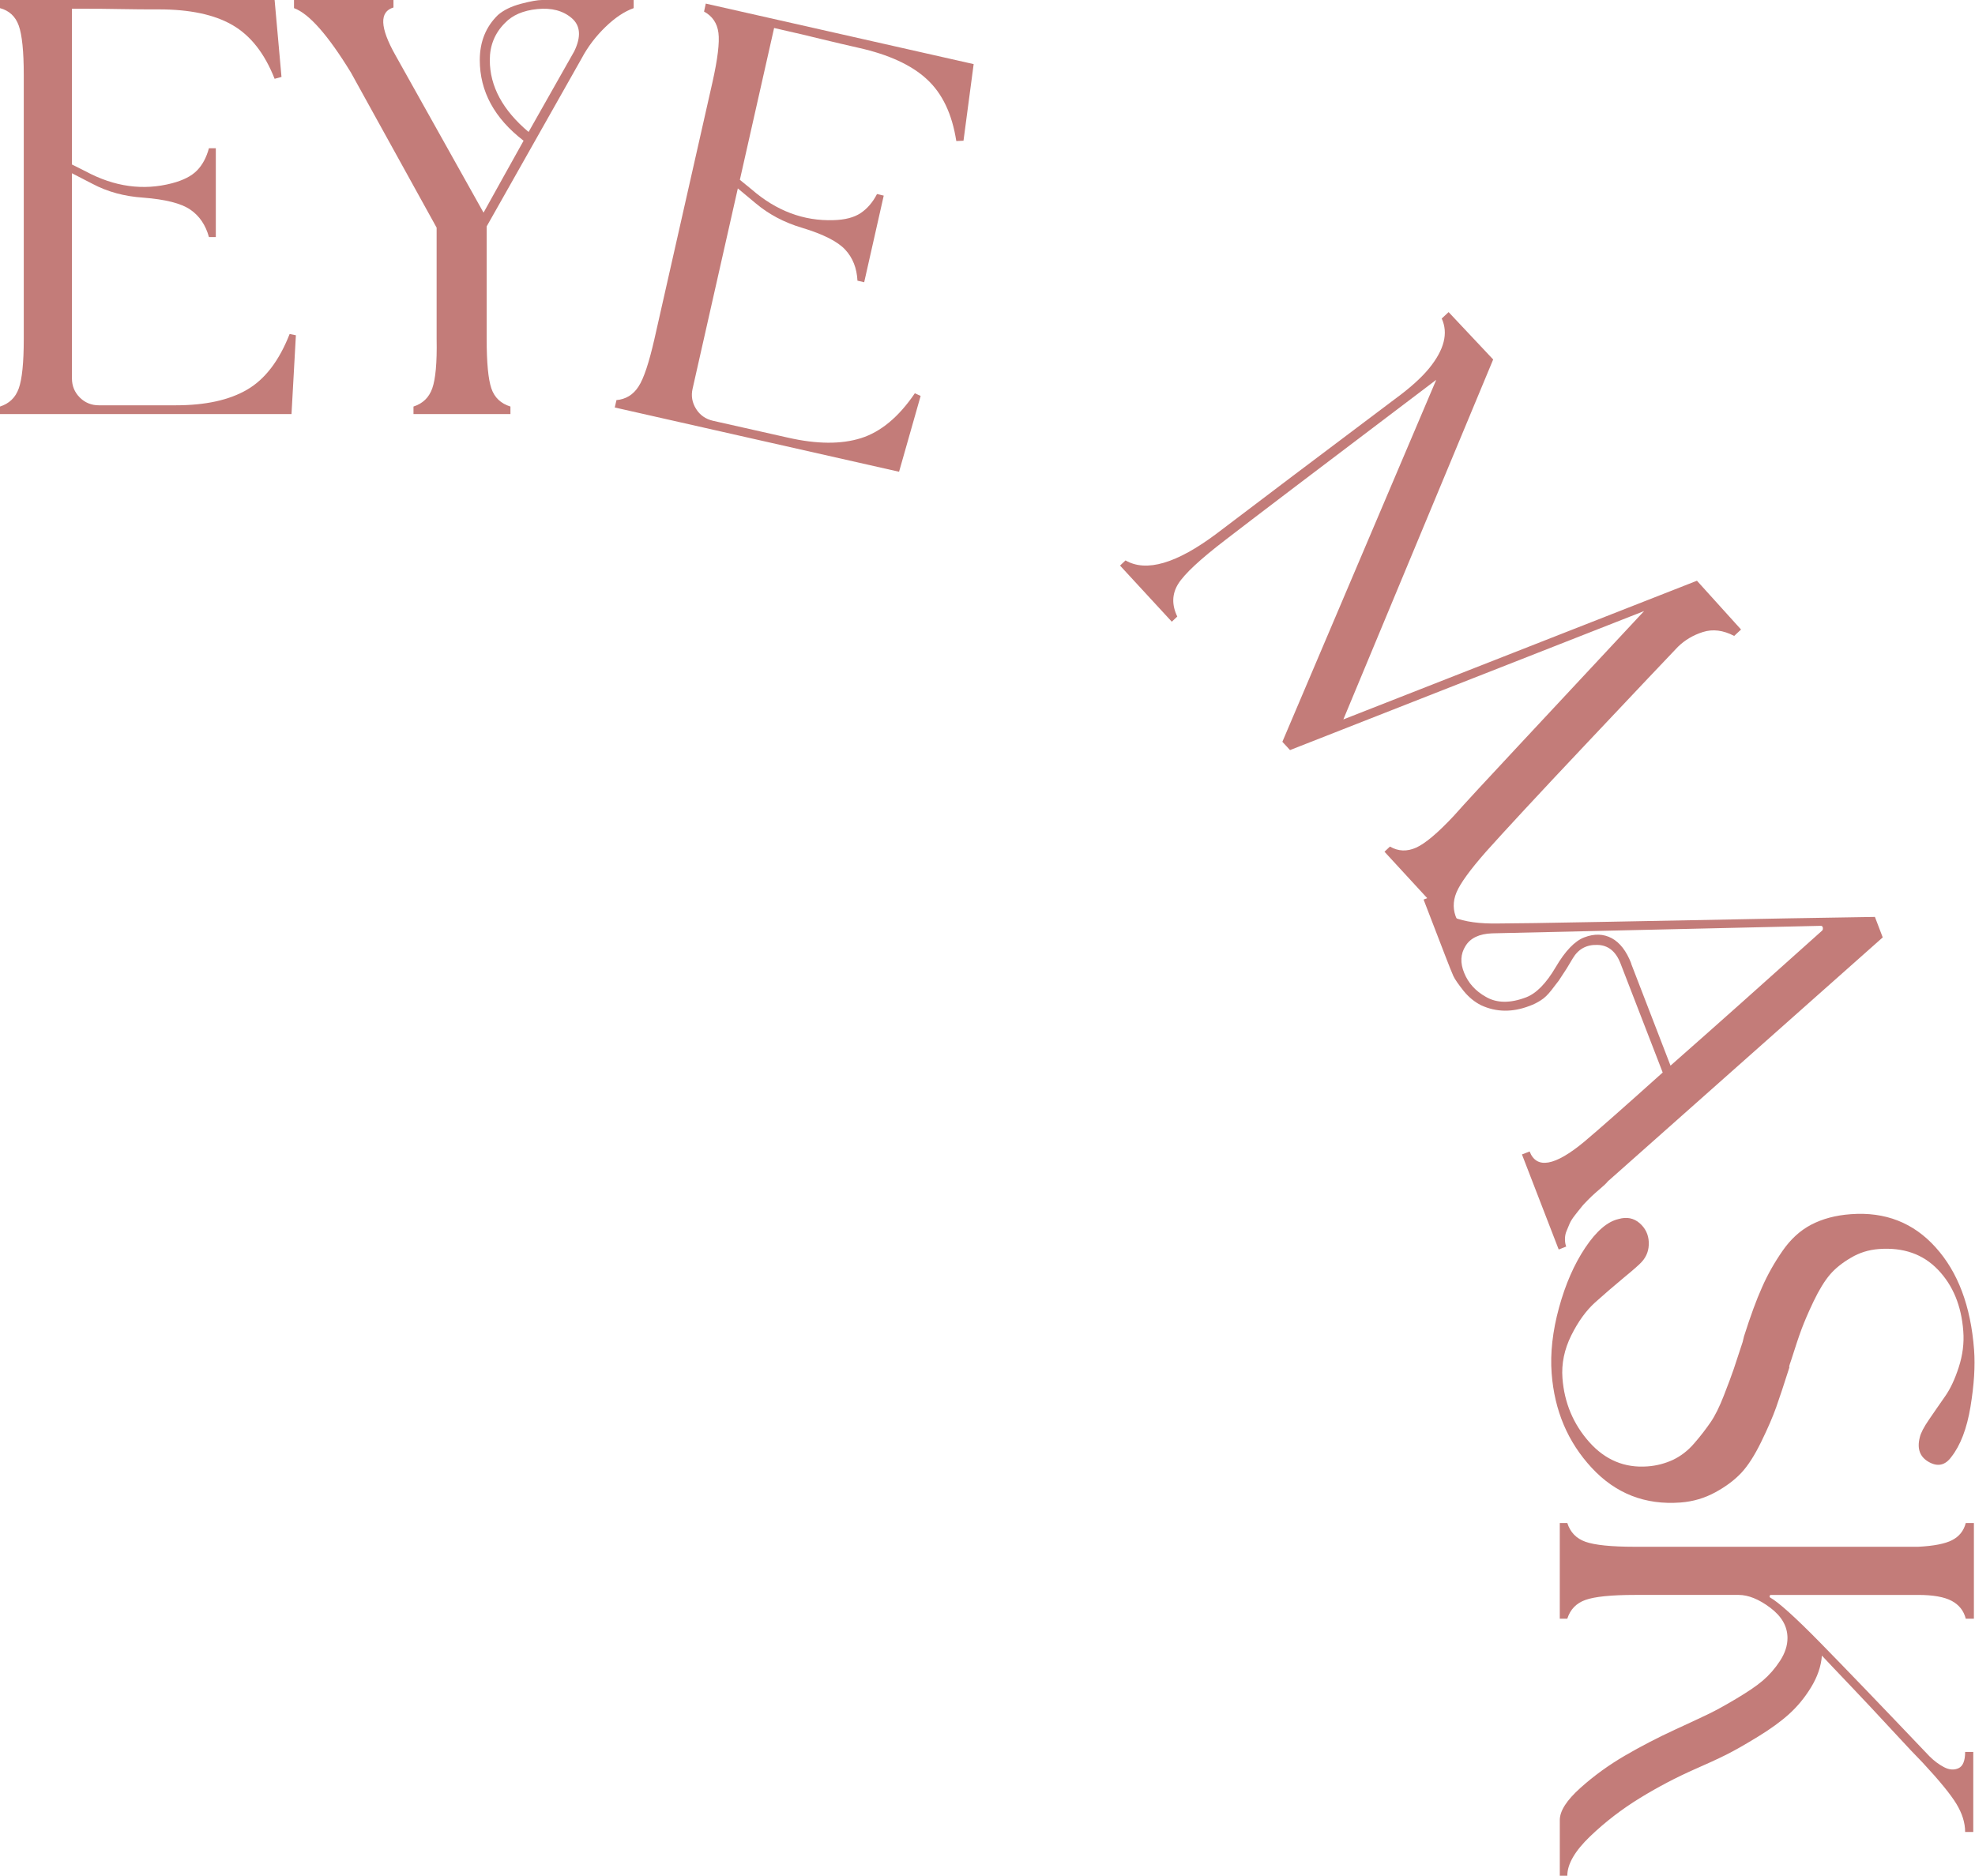 <?xml version="1.0" encoding="UTF-8"?>
<svg id="_レイヤー_2" data-name="レイヤー_2" xmlns="http://www.w3.org/2000/svg" viewBox="0 0 126.29 119.96">
  <defs>
    <style>
      .cls-1 {
        fill: #c37c79;
      }
    </style>
  </defs>
  <g id="design">
    <g>
      <path class="cls-1" d="M0,26c.59-.19.99-.57,1.2-1.16.21-.59.32-1.64.32-3.16V4.8c0-1.52-.11-2.57-.32-3.16-.21-.59-.61-.96-1.2-1.12v-.52h17.56l.44,4.92-.44.12c-.64-1.63-1.54-2.77-2.7-3.44-1.16-.67-2.73-1-4.7-1-.75,0-1.58,0-2.5-.02s-1.66-.02-2.22-.02h-.84v9.96l.88.44c1.84.99,3.68,1.24,5.52.76.72-.19,1.25-.46,1.6-.82.35-.36.6-.83.76-1.42h.44v5.68h-.44c-.21-.77-.61-1.36-1.2-1.76-.59-.4-1.59-.65-3-.76-1.2-.08-2.28-.37-3.24-.88l-1.32-.68v13.12c0,.48.17.89.5,1.22.33.33.74.5,1.22.5h4.92c1.89,0,3.41-.33,4.56-1s2.05-1.85,2.72-3.56l.4.08-.28,5.04H0v-.48Z"/>
      <path class="cls-1" d="M39.48,0h1.04v.52c-.59.21-1.19.61-1.8,1.2-.61.59-1.12,1.25-1.52,2l-6.08,10.76v7.2c0,1.52.1,2.57.3,3.16.2.59.61.97,1.22,1.16v.48h-6.2v-.48c.59-.19.99-.57,1.2-1.16.21-.59.31-1.64.28-3.16v-7.12l-5.48-9.92c-1.47-2.4-2.68-3.77-3.64-4.12v-.52h6.36v.48c-.91.27-.87,1.28.12,3.04l5.64,10.08c.83-1.49,1.68-3.03,2.56-4.6-1.87-1.44-2.8-3.16-2.8-5.16,0-1.17.39-2.13,1.16-2.88.37-.32.87-.56,1.48-.72.61-.16,1.06-.24,1.34-.24h4.82ZM31.32,3.84c0,1.68.83,3.21,2.48,4.6,1.92-3.39,2.89-5.11,2.92-5.16.45-.93.4-1.64-.16-2.12-.56-.48-1.29-.67-2.2-.58-.91.09-1.6.39-2.08.9-.64.64-.96,1.43-.96,2.36Z"/>
      <path class="cls-1" d="M39.4,25.59c.61-.05,1.09-.34,1.43-.87.34-.52.67-1.53,1.01-3.01l3.72-16.46c.33-1.48.46-2.53.38-3.15-.08-.62-.39-1.07-.92-1.36l.11-.51,17.13,3.87-.65,4.9-.46.02c-.27-1.73-.89-3.04-1.88-3.95-.98-.91-2.44-1.58-4.36-2.01-.73-.17-1.54-.35-2.43-.57s-1.61-.39-2.16-.51l-.82-.19-2.19,9.71.76.62c1.58,1.37,3.32,2.02,5.22,1.96.74-.02,1.32-.17,1.74-.45.42-.28.77-.68,1.05-1.22l.43.1-1.25,5.54-.43-.1c-.04-.8-.3-1.46-.78-1.98-.48-.52-1.4-.99-2.76-1.4-1.15-.34-2.14-.87-2.97-1.57l-1.14-.95-2.89,12.8c-.11.47-.03.9.22,1.3.25.4.61.65,1.08.76l4.8,1.08c1.85.42,3.4.43,4.67.03,1.26-.4,2.41-1.35,3.44-2.87l.37.17-1.38,4.85-18.18-4.11.11-.47Z"/>
      <path class="cls-1" d="M95.03,54.46c-1.03,1.17-1.66,2.04-1.9,2.62-.24.58-.23,1.16.03,1.71l-.35.33-4.28-4.65.35-.33c.53.31,1.09.33,1.67.07.58-.26,1.38-.93,2.4-2.02.73-.82,2.11-2.32,4.15-4.5,2.03-2.18,3.88-4.16,5.54-5.94l2.49-2.67-22.64,8.89-.49-.53,9.84-23.15c-7.52,5.69-12.01,9.1-13.47,10.23-1.62,1.24-2.63,2.18-3.03,2.82-.4.64-.42,1.34-.06,2.09l-.35.33-3.31-3.59.35-.33c1.33.77,3.27.2,5.82-1.71,2.71-2.06,6.51-4.93,11.42-8.62.93-.68,1.66-1.33,2.17-1.95.97-1.19,1.24-2.25.81-3.19l.44-.41,2.85,3.03-9.58,23.02,22.61-8.87,2.82,3.12-.44.41c-.7-.37-1.37-.45-2-.25-.63.2-1.16.52-1.6.95-.61.63-2.53,2.67-5.76,6.09-3.23,3.42-5.39,5.76-6.5,7Z"/>
      <path class="cls-1" d="M102.85,75.51c-.06.08-.18.21-.39.39-.2.18-.36.32-.48.42-.12.1-.27.25-.45.43-.19.19-.34.35-.45.5-.12.14-.25.31-.39.49-.14.18-.25.35-.32.51-.07.16-.13.32-.2.48s-.1.34-.1.51c0,.17.02.33.08.48l-.48.19-2.35-6.08.49-.19c.44,1.14,1.61.94,3.49-.62.88-.74,2.56-2.22,5.02-4.43l-2.7-6.98c-.3-.77-.79-1.17-1.49-1.18-.69-.02-1.21.27-1.56.86-.02.04-.15.25-.39.65-.25.39-.42.65-.51.78-.1.12-.25.33-.47.61-.22.28-.44.5-.67.64-.23.15-.47.27-.72.36-1.09.42-2.13.41-3.1-.04-.42-.21-.8-.52-1.13-.93-.33-.42-.55-.73-.65-.95-.1-.22-.26-.63-.49-1.22l-1.41-3.66.49-.19c.46,1.19,1.9,1.77,4.31,1.72.72,0,3.08-.03,7.1-.11,4.01-.08,7.85-.15,11.51-.22l5.45-.09.5,1.31-17.53,15.56ZM104.3,61.62l2.52,6.53c2.84-2.5,6.07-5.38,9.7-8.64.04-.04.05-.11.04-.19-.02-.08-.07-.12-.15-.11-13.06.3-20.06.46-21,.48-.82.03-1.39.3-1.7.81-.32.51-.35,1.08-.08,1.73.26.64.72,1.15,1.38,1.52.7.41,1.56.42,2.58.03.65-.25,1.28-.89,1.89-1.93.61-1.04,1.22-1.67,1.82-1.9.65-.25,1.23-.23,1.76.05.52.28.94.82,1.25,1.62Z"/>
      <path class="cls-1" d="M114.43,87.42c-.35,1.1-.63,1.95-.85,2.57-.22.62-.54,1.36-.96,2.22-.42.86-.84,1.52-1.27,1.98-.43.46-.99.88-1.67,1.25-.68.37-1.42.59-2.22.65-2.26.17-4.15-.57-5.68-2.22-1.53-1.65-2.38-3.66-2.56-6.03-.1-1.3.06-2.71.47-4.21s.97-2.78,1.68-3.84c.71-1.06,1.42-1.67,2.13-1.83.52-.15.97-.06,1.34.26.37.32.57.73.59,1.22.02.49-.13.91-.45,1.26-.12.14-.51.49-1.17,1.03-.65.54-1.26,1.07-1.83,1.58-.56.51-1.07,1.21-1.51,2.1-.44.89-.63,1.8-.56,2.73.12,1.57.69,2.93,1.71,4.08,1.02,1.15,2.27,1.67,3.73,1.56.58-.04,1.13-.19,1.63-.42.5-.24.96-.59,1.36-1.06.41-.47.75-.92,1.04-1.34s.57-.99.85-1.71c.28-.72.49-1.28.63-1.69.14-.41.33-.99.57-1.73.04-.16.07-.29.09-.37.41-1.29.79-2.33,1.15-3.13.35-.8.79-1.58,1.31-2.33.52-.75,1.13-1.31,1.84-1.68.71-.37,1.55-.6,2.54-.67,2.18-.16,3.99.54,5.41,2.12,1.43,1.58,2.25,3.76,2.46,6.55.08,1.04,0,2.25-.23,3.65-.23,1.39-.64,2.46-1.22,3.2-.39.54-.87.65-1.44.33-.57-.32-.77-.84-.58-1.58.06-.27.26-.66.6-1.15.34-.49.67-.98,1.01-1.46.34-.48.63-1.1.88-1.87.25-.77.35-1.54.29-2.31-.12-1.62-.66-2.93-1.62-3.93s-2.22-1.44-3.79-1.32c-.64.05-1.23.23-1.78.56-.55.32-1,.68-1.34,1.08-.34.4-.69.97-1.04,1.7-.35.73-.6,1.33-.77,1.78-.17.45-.39,1.12-.67,2-.07.19-.11.33-.13.41Z"/>
      <path class="cls-1" d="M108.34,113.16c-1.15.51-2.3,1.11-3.46,1.82-1.16.71-2.23,1.53-3.2,2.46-.97.93-1.46,1.77-1.46,2.52h-.48v-3.56c0-.59.44-1.27,1.32-2.06.88-.79,1.83-1.47,2.84-2.06,1.01-.59,2.09-1.15,3.24-1.68.11-.05.28-.13.52-.24.69-.32,1.25-.58,1.66-.78.41-.2.98-.51,1.7-.94.72-.43,1.29-.81,1.7-1.16.41-.35.78-.77,1.1-1.26.32-.49.48-.98.48-1.46,0-.75-.37-1.39-1.1-1.94-.73-.55-1.41-.82-2.02-.82h-6.64c-1.52,0-2.57.11-3.16.32-.59.21-.97.61-1.16,1.2h-.48v-6.12h.48c.19.59.57.99,1.16,1.2.59.21,1.64.32,3.16.32h18.12c.99-.05,1.71-.19,2.16-.42.45-.23.75-.59.88-1.1h.52v6.12h-.52c-.13-.51-.43-.89-.9-1.14-.47-.25-1.18-.38-2.14-.38h-9.4c-.05,0-.09.02-.1.06-.01.04,0,.07.02.1.53.29,1.6,1.25,3.2,2.88,1.52,1.55,3.85,3.97,7,7.28.29.29.61.53.94.7.33.17.64.19.92.06.28-.13.42-.48.42-1.04h.52v5.12h-.52c0-.59-.19-1.19-.56-1.8-.37-.61-1.09-1.49-2.16-2.64-.35-.35-1-1.04-1.96-2.08-.96-1.04-1.85-1.99-2.66-2.84-.81-.85-1.42-1.49-1.82-1.92-.05.69-.29,1.37-.7,2.04-.41.67-.88,1.23-1.4,1.7s-1.18.95-1.98,1.44c-.8.49-1.48.88-2.04,1.16-.56.28-1.24.59-2.04.94Z"/>
    </g>
  </g>
</svg>